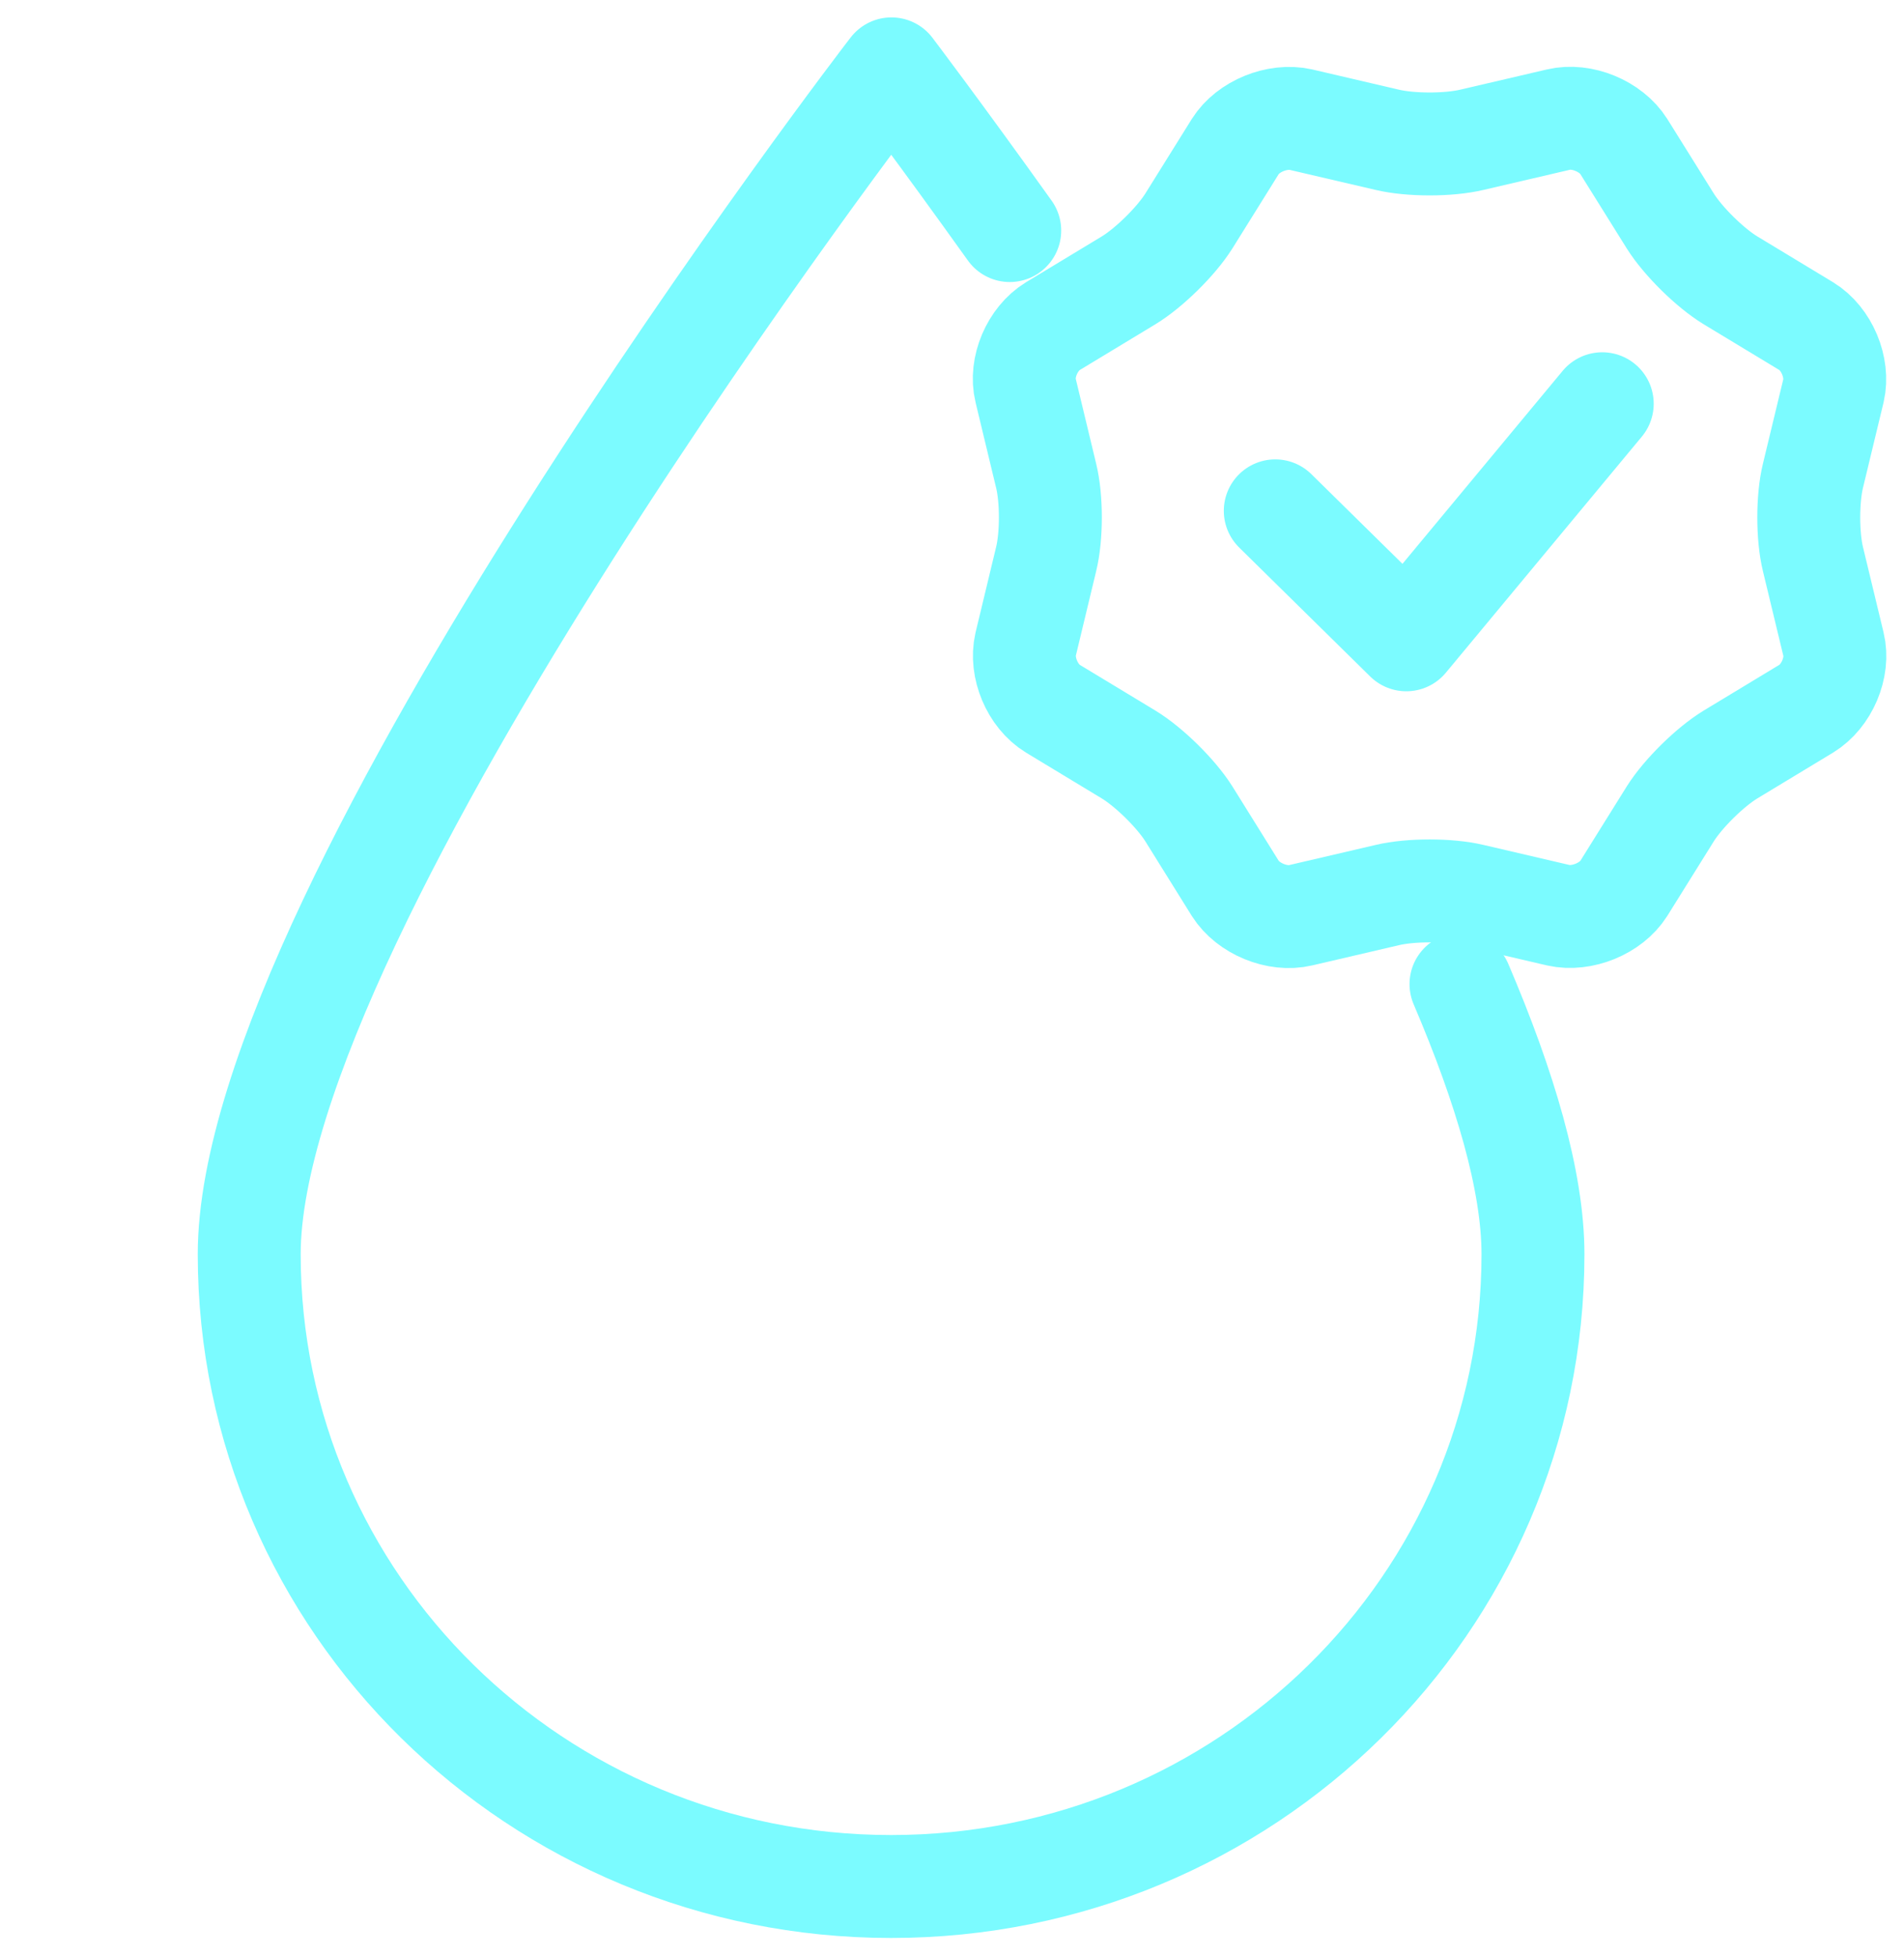 <svg width="37" height="38" viewBox="0 0 37 38" fill="none" xmlns="http://www.w3.org/2000/svg">
<path d="M19.622 4.48C18.256 2.568 17.323 1.338 17.323 1.338C17.317 1.338 4.843 17.588 4.843 24.372C4.843 31.155 10.428 36.656 17.317 36.656C24.205 36.656 29.79 31.155 29.79 24.372C29.79 22.953 29.248 21.128 28.391 19.122" stroke="#7BFBFF" stroke-width="2" stroke-linecap="round" stroke-linejoin="round"/>
<path d="M26.957 2.716C27.41 2.824 28.151 2.824 28.604 2.716L30.285 2.324C30.737 2.216 31.307 2.453 31.554 2.845L32.46 4.297C32.707 4.689 33.228 5.203 33.626 5.446L35.101 6.338C35.499 6.581 35.732 7.142 35.63 7.588L35.231 9.243C35.122 9.689 35.122 10.419 35.231 10.865L35.63 12.52C35.739 12.966 35.499 13.527 35.101 13.77L33.626 14.662C33.228 14.905 32.707 15.419 32.46 15.811L31.554 17.264C31.307 17.655 30.737 17.885 30.285 17.784L28.604 17.392C28.151 17.284 27.41 17.284 26.957 17.392L25.276 17.784C24.823 17.892 24.253 17.655 24.006 17.264L23.101 15.811C22.854 15.419 22.332 14.905 21.934 14.662L20.459 13.77C20.061 13.527 19.828 12.966 19.931 12.52L20.329 10.865C20.439 10.419 20.439 9.689 20.329 9.243L19.931 7.588C19.821 7.142 20.061 6.581 20.459 6.338L21.934 5.446C22.332 5.203 22.854 4.689 23.101 4.297L24.006 2.845C24.253 2.453 24.823 2.223 25.276 2.324L26.957 2.716Z" stroke="#7BFBFF" stroke-width="2" stroke-linecap="round" stroke-linejoin="round"/>
<path d="M24.782 9.926L27.328 12.432L31.136 7.845" stroke="#7BFBFF" stroke-width="2" stroke-linecap="round" stroke-linejoin="round"/>
</svg>

